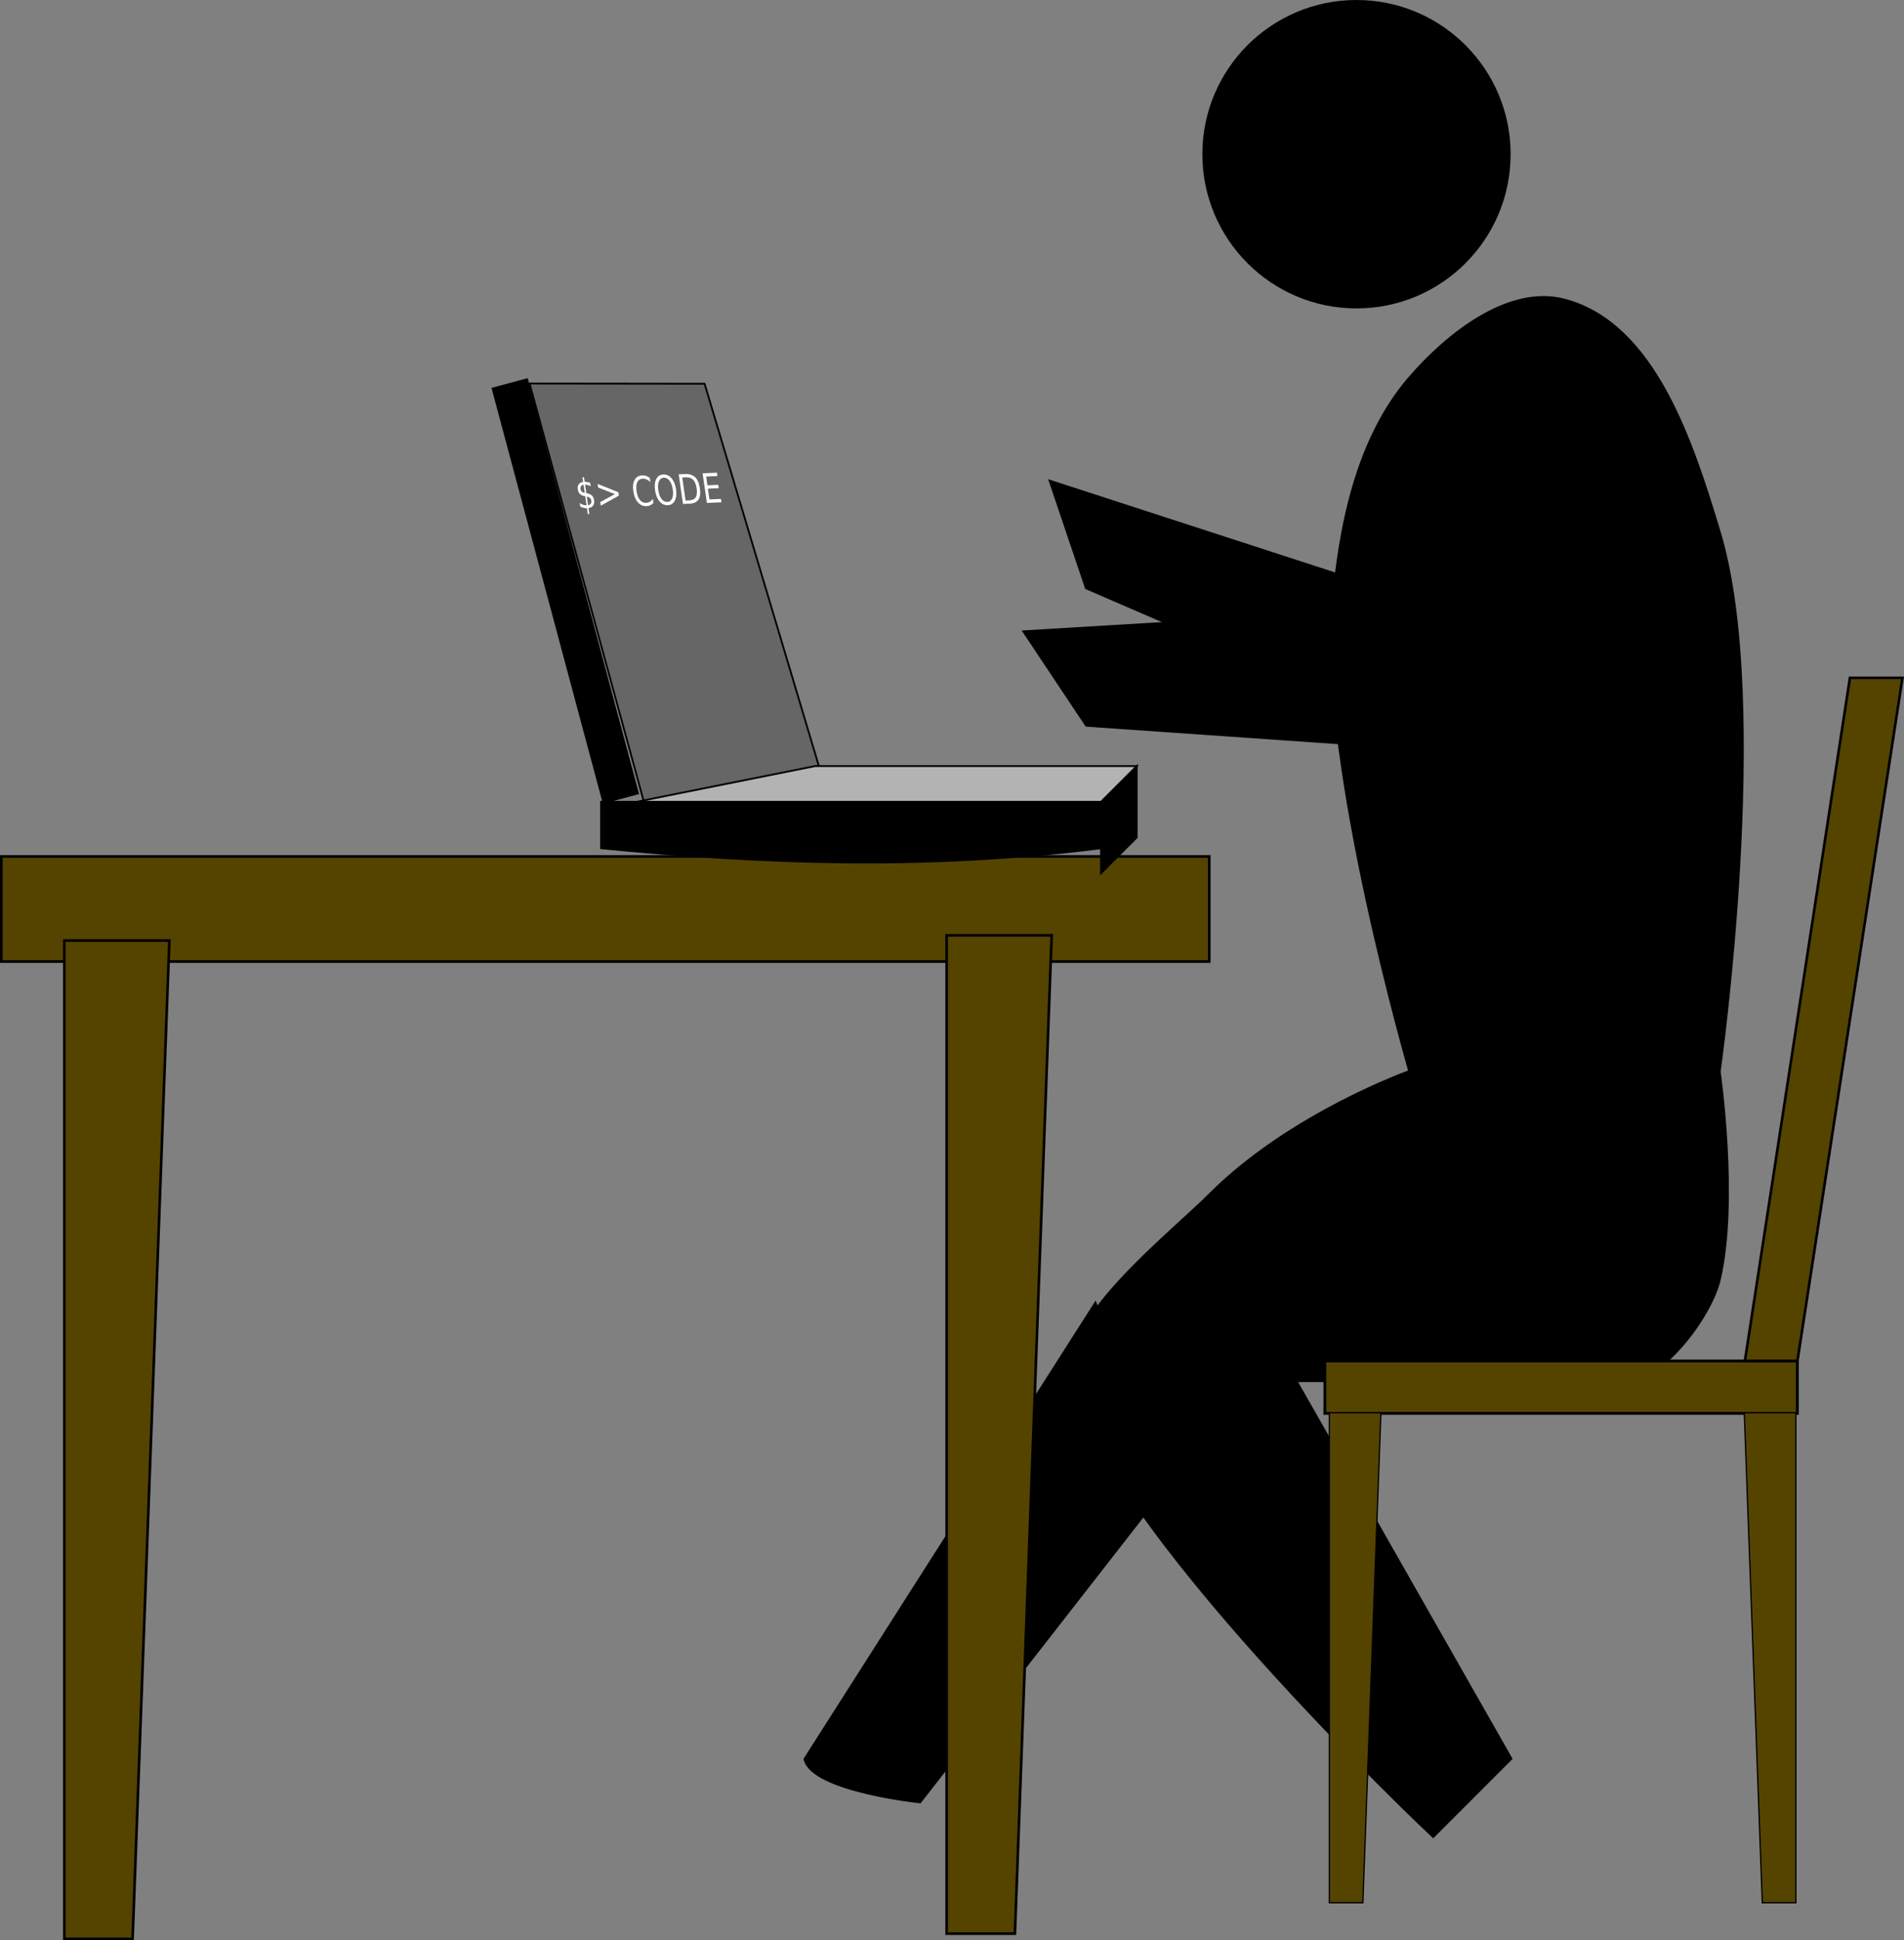 <?xml version="1.0" encoding="UTF-8" standalone="no"?>
<!-- Created with Inkscape (http://www.inkscape.org/) -->

<svg
   xmlns:dc="http://purl.org/dc/elements/1.1/"
   xmlns:cc="http://creativecommons.org/ns#"
   xmlns:rdf="http://www.w3.org/1999/02/22-rdf-syntax-ns#"
   xmlns:svg="http://www.w3.org/2000/svg"
   xmlns="http://www.w3.org/2000/svg"
   xmlns:sodipodi="http://sodipodi.sourceforge.net/DTD/sodipodi-0.dtd"
   xmlns:inkscape="http://www.inkscape.org/namespaces/inkscape"
   width="204.634mm"
   height="208.421mm"
   viewBox="0 0 725.083 738.5"
   id="svg2"
   version="1.1"
   inkscape:version="0.91 r13725"
   sodipodi:docname="pedestrian-coder.svg"
   inkscape:export-filename="/home/algot/Documents/runeman.org/clipart/pedestrian-coder.png"
   inkscape:export-xdpi="36.560596"
   inkscape:export-ydpi="36.560596">
  <rect x="0" y="0" width="725.083" height="738.5" fill="#808080" stroke="none"/>
  <title
     id="title3557">Veriest Coder</title>
  <defs
     id="defs4" />
  <sodipodi:namedview
     id="base"
     pagecolor="#ffffff"
     bordercolor="#666666"
     borderopacity="1.0"
     inkscape:pageopacity="0.0"
     inkscape:pageshadow="2"
     inkscape:zoom="0.5"
     inkscape:cx="422.35714"
     inkscape:cy="240.5"
     inkscape:document-units="px"
     inkscape:current-layer="layer1"
     showgrid="false"
     fit-margin-top="0"
     fit-margin-left="0"
     fit-margin-right="0"
     fit-margin-bottom="0"
     inkscape:window-width="1366"
     inkscape:window-height="712"
     inkscape:window-x="0"
     inkscape:window-y="0"
     inkscape:window-maximized="1">
    <inkscape:grid
       type="xygrid"
       id="grid3336"
       originx="764.5"
       originy="-279.5" />
  </sodipodi:namedview>
  <g
     inkscape:label="Layer 1"
     inkscape:groupmode="layer"
     id="layer1"
     transform="translate(764.5,-34.362)">
    <path
       style="fill:#554400;fill-rule:evenodd;stroke:#000000;stroke-width:1px;stroke-linecap:butt;stroke-linejoin:miter;stroke-opacity:1"
       d="m -764,360.362 0,40 460,0 0,-40 z"
       id="path3348"
       inkscape:connector-curvature="0" />
    <path
       style="fill:#000000;fill-rule:evenodd;stroke:#000000;stroke-width:0.68px;stroke-linecap:butt;stroke-linejoin:miter;stroke-opacity:1"
       d="m -331.614,325.946 0,27.201 -13.601,13.601 0,-27.201 z"
       id="path3354"
       inkscape:connector-curvature="0" />
    <path
       style="fill:#000000;fill-rule:evenodd;stroke:#000000;stroke-width:0.68px;stroke-linecap:butt;stroke-linejoin:miter;stroke-opacity:1"
       d="m -576.913,182.24 13.137,-3.52 42.241,157.647 -13.137,3.52 z"
       id="path3338"
       inkscape:connector-curvature="0" />
    <path
       style="fill:#000000;fill-rule:evenodd;stroke:#000000;stroke-width:0.68px;stroke-linecap:butt;stroke-linejoin:miter;stroke-opacity:1"
       d="m -535.624,339.547 0,17.681 c 60.52,5.899 122.686,8.507 190.409,0 l 0,-17.681 z"
       id="path3340"
       inkscape:connector-curvature="0"
       sodipodi:nodetypes="ccccc" />
    <path
       style="fill:#666666;fill-rule:evenodd;stroke:#000000;stroke-width:0.68px;stroke-linecap:butt;stroke-linejoin:miter;stroke-opacity:1"
       d="m -562.825,180.339 66.643,0.08 43.522,145.527 -66.643,13.601 z"
       id="path3350"
       inkscape:connector-curvature="0"
       sodipodi:nodetypes="ccccc" />
    <path
       style="fill:#b3b3b3;fill-rule:evenodd;stroke:#000000;stroke-width:0.68px;stroke-linecap:butt;stroke-linejoin:miter;stroke-opacity:1"
       d="m -522.023,339.547 68.003,-13.601 122.406,0 -13.601,13.601 z"
       id="path3352"
       inkscape:connector-curvature="0" />
    <g
       transform="matrix(0.872,-0.038,0.165,1.14,0,0)"
       style="font-style:normal;font-weight:normal;font-size:13.576px;line-height:125%;font-family:sans-serif;text-align:center;letter-spacing:0px;word-spacing:0px;text-anchor:middle;fill:#ffffff;fill-opacity:1;stroke:none;stroke-width:1px;stroke-linecap:butt;stroke-linejoin:miter;stroke-opacity:1"
       id="text3356">
      <path
         d="m -653.402,180.001 -0.663,0 -0.007,-1.995 q -0.696,-0.013 -1.392,-0.159 -0.696,-0.152 -1.399,-0.451 l 0,-1.193 q 0.676,0.424 1.366,0.643 0.696,0.212 1.432,0.219 l 0,-3.023 q -1.465,-0.239 -2.134,-0.809 -0.663,-0.57 -0.663,-1.564 0,-1.081 0.723,-1.704 0.723,-0.623 2.075,-0.716 l 0,-1.558 0.663,0 0,1.538 q 0.616,0.026 1.193,0.133 0.577,0.099 1.127,0.278 l 0,1.16 q -0.55,-0.278 -1.134,-0.431 -0.577,-0.152 -1.187,-0.179 l 0,2.831 q 1.505,0.232 2.214,0.829 0.709,0.597 0.709,1.631 0,1.12 -0.756,1.77 -0.749,0.643 -2.168,0.742 l 0,2.009 z m -0.663,-7.1 0,-2.718 q -0.769,0.086 -1.173,0.438 -0.404,0.351 -0.404,0.935 0,0.57 0.371,0.888 0.378,0.318 1.206,0.457 z m 0.663,1.273 0,2.87 q 0.842,-0.113 1.266,-0.477 0.431,-0.365 0.431,-0.961 0,-0.583 -0.411,-0.928 -0.404,-0.345 -1.286,-0.504 z"
         style=""
         id="path3852" />
      <path
         d="m -647.907,171.324 0,-1.206 8.498,3.082 0,1.1 -8.498,3.082 0,-1.206 6.828,-2.42 -6.828,-2.433 z"
         style=""
         id="path3854" />
      <path
         d="m -624.905,168.871 0,1.412 q -0.676,-0.63 -1.445,-0.941 -0.762,-0.312 -1.624,-0.312 -1.697,0 -2.599,1.041 -0.902,1.034 -0.902,2.996 0,1.956 0.902,2.996 0.902,1.034 2.599,1.034 0.862,0 1.624,-0.312 0.769,-0.312 1.445,-0.941 l 0,1.399 q -0.703,0.477 -1.491,0.716 -0.782,0.239 -1.657,0.239 -2.247,0 -3.54,-1.372 -1.293,-1.379 -1.293,-3.759 0,-2.386 1.293,-3.759 1.293,-1.379 3.54,-1.379 0.888,0 1.67,0.239 0.789,0.232 1.478,0.703 z"
         style=""
         id="path3856" />
      <path
         d="m -618.806,169.017 q -1.458,0 -2.32,1.087 -0.855,1.087 -0.855,2.963 0,1.869 0.855,2.956 0.862,1.087 2.32,1.087 1.458,0 2.307,-1.087 0.855,-1.087 0.855,-2.956 0,-1.876 -0.855,-2.963 -0.848,-1.087 -2.307,-1.087 z m 0,-1.087 q 2.081,0 3.328,1.399 1.246,1.392 1.246,3.739 0,2.34 -1.246,3.739 -1.246,1.392 -3.328,1.392 -2.088,0 -3.341,-1.392 -1.246,-1.392 -1.246,-3.739 0,-2.347 1.246,-3.739 1.253,-1.399 3.341,-1.399 z"
         style=""
         id="path3858" />
      <path
         d="m -610.798,169.209 0,7.696 1.617,0 q 2.048,0 2.996,-0.928 0.955,-0.928 0.955,-2.93 0,-1.989 -0.955,-2.91 -0.948,-0.928 -2.996,-0.928 l -1.617,0 z m -1.339,-1.1 2.751,0 q 2.877,0 4.223,1.2 1.346,1.193 1.346,3.739 0,2.559 -1.352,3.759 -1.352,1.2 -4.216,1.2 l -2.751,0 0,-9.897 z"
         style=""
         id="path3860" />
      <path
         d="m -601.69,168.109 6.258,0 0,1.127 -4.919,0 0,2.93 4.713,0 0,1.127 -4.713,0 0,3.586 5.038,0 0,1.127 -6.377,0 0,-9.897 z"
         style=""
         id="path3862" />
    </g>
    <path
       style="fill:#000000;fill-rule:evenodd;stroke:#000000;stroke-width:1.467px;stroke-linecap:butt;stroke-linejoin:miter;stroke-opacity:1"
       d="m -227.376,178.165 c -20.269,23.37 -26.928,57.202 -29.348,88.043 -4.655,59.322 29.348,176.085 29.348,176.085 l 117.39,0 c 0,0 19.844,-139.893 0,-205.433 -10.221,-33.758 -24.605,-78.99 -58.695,-88.043 -21.142,-5.614 -44.363,12.822 -58.695,29.348 z"
       id="path3501"
       inkscape:connector-curvature="0"
       sodipodi:nodetypes="ssccsss" />
    <path
       style="fill:#000000;fill-rule:evenodd;stroke:#000000;stroke-width:1.467px;stroke-linecap:butt;stroke-linejoin:miter;stroke-opacity:1"
       d="m -139.333,178.165 0,146.738 -211.302,-14.674 -23.478,-35.217 146.738,-8.804 29.348,-88.043 z"
       id="path3503"
       inkscape:connector-curvature="0"
       sodipodi:nodetypes="ccccccc" />
    <path
       style="fill:#000000;fill-rule:evenodd;stroke:#000000;stroke-width:1.467px;stroke-linecap:butt;stroke-linejoin:miter;stroke-opacity:1"
       d="m -109.986,442.293 c 0,0 7.107,49.131 0,79.238 -3.179,13.464 -21.382,38.152 -35.217,38.152 l -126.194,0 82.021,144.043 -29.348,29.348 c 0,0 -128.526,-120.766 -137.39,-175.39 -3.504,-21.592 36.967,-52.967 52.434,-68.434 30.935,-30.935 76.304,-46.956 76.304,-46.956 z"
       id="path3505"
       inkscape:connector-curvature="0"
       sodipodi:nodetypes="csscccsscc" />
    <circle
       style="opacity:1;fill:#000000;fill-opacity:1;stroke:none;stroke-width:3;stroke-linecap:round;stroke-linejoin:bevel;stroke-miterlimit:4;stroke-dasharray:none;stroke-dashoffset:0;stroke-opacity:1"
       id="path3507"
       cx="-247.919"
       cy="93.057"
       r="58.695" />
    <path
       style="fill:#000000;fill-rule:evenodd;stroke:#000000;stroke-width:1.467px;stroke-linecap:butt;stroke-linejoin:miter;stroke-opacity:1"
       d="m -347.418,530.988 -110.325,172.999 c 2.935,11.739 43.478,16.021 43.478,16.021 l 92.977,-119.238 z"
       id="path3509"
       inkscape:connector-curvature="0"
       sodipodi:nodetypes="ccccc" />
    <path
       style="fill:#554400;fill-rule:evenodd;stroke:#000000;stroke-width:1px;stroke-linecap:butt;stroke-linejoin:miter;stroke-opacity:1"
       d="m -740,392.362 0,380 26,0 14,-380 z"
       id="path3511"
       inkscape:connector-curvature="0"
       sodipodi:nodetypes="ccccc" />
    <path
       sodipodi:nodetypes="ccccc"
       inkscape:connector-curvature="0"
       id="path3513"
       d="m -404,390.362 0,380 26,0 14,-380 z"
       style="fill:#554400;fill-rule:evenodd;stroke:#000000;stroke-width:1px;stroke-linecap:butt;stroke-linejoin:miter;stroke-opacity:1" />
    <path
       style="fill:#554400;fill-rule:evenodd;stroke:#000000;stroke-width:1.059px;stroke-linecap:butt;stroke-linejoin:miter;stroke-opacity:1"
       d="m -259.971,552.392 0,19.941 179.941,0 0,-19.941 z"
       id="path3522"
       inkscape:connector-curvature="0" />
    <path
       style="fill:#554400;fill-rule:evenodd;stroke:#000000;stroke-width:1px;stroke-linecap:butt;stroke-linejoin:miter;stroke-opacity:1"
       d="m -100,552.362 40,-260 20,0 -40,260 z"
       id="path3524"
       inkscape:connector-curvature="0" />
    <path
       sodipodi:nodetypes="ccccc"
       inkscape:connector-curvature="0"
       id="path3526"
       d="m -258.255,572.108 0,186.509 12.761,0 6.871,-186.509 z"
       style="fill:#554400;fill-rule:evenodd;stroke:#000000;stroke-width:0.491px;stroke-linecap:butt;stroke-linejoin:miter;stroke-opacity:1" />
    <path
       style="fill:#554400;fill-rule:evenodd;stroke:#000000;stroke-width:0.491px;stroke-linecap:butt;stroke-linejoin:miter;stroke-opacity:1"
       d="m -80.613,572.108 0,186.509 -12.761,0 -6.871,-186.509 z"
       id="path3528"
       inkscape:connector-curvature="0"
       sodipodi:nodetypes="ccccc" />
    <path
       sodipodi:nodetypes="ccccccc"
       inkscape:connector-curvature="0"
       id="path3537"
       d="m -136.347,219.124 -17.978,123.738 -196.304,-84.863 -13.563,-40.094 140.016,45.474 51.135,-77.447 z"
       style="fill:#000000;fill-rule:evenodd;stroke:#000000;stroke-width:1.467px;stroke-linecap:butt;stroke-linejoin:miter;stroke-opacity:1" />
  </g>
</svg>
